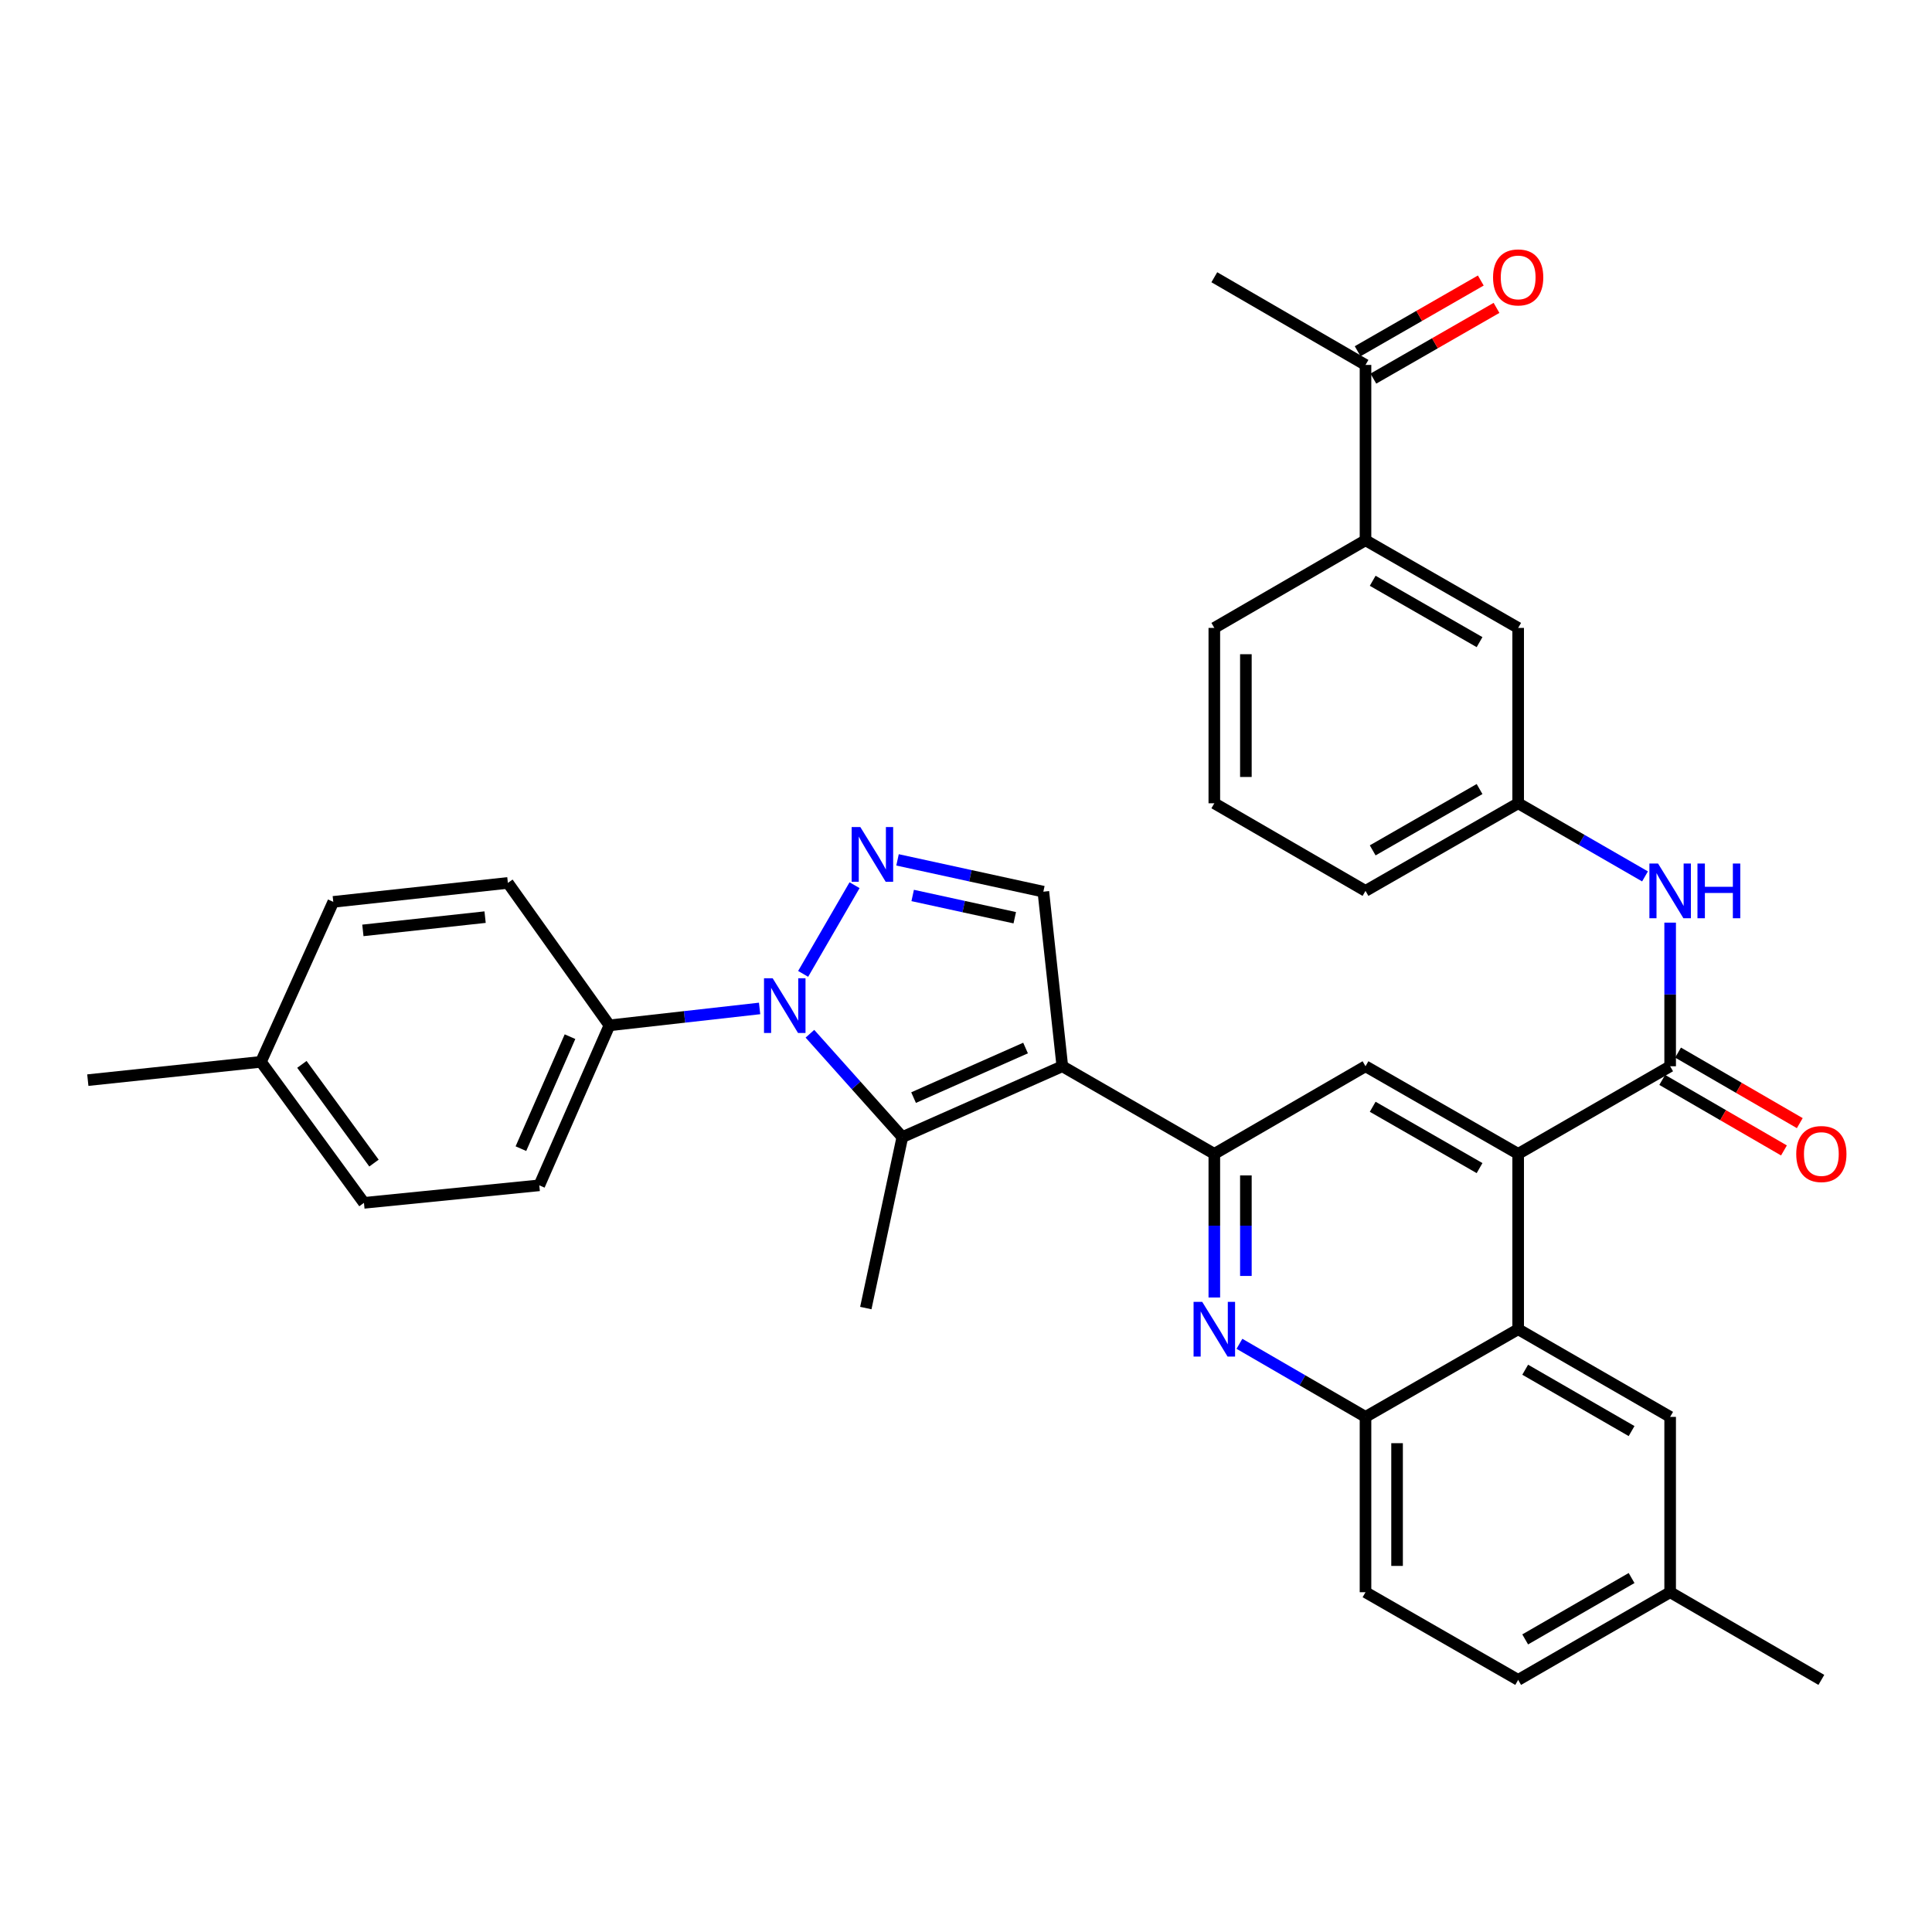 <?xml version='1.0' encoding='iso-8859-1'?>
<svg version='1.1' baseProfile='full'
              xmlns='http://www.w3.org/2000/svg'
                      xmlns:rdkit='http://www.rdkit.org/xml'
                      xmlns:xlink='http://www.w3.org/1999/xlink'
                  xml:space='preserve'
width='1000px' height='1000px' viewBox='0 0 1000 1000'>
<!-- END OF HEADER -->
<rect style='opacity:1.0;fill:#FFFFFF;stroke:none' width='1000' height='1000' x='0' y='0'> </rect>
<path class='bond-1' d='M 549.858,551.893 L 467.057,588.556' style='fill:none;fill-rule:evenodd;stroke:#000000;stroke-width:6px;stroke-linecap:butt;stroke-linejoin:miter;stroke-opacity:1' />
<path class='bond-1' d='M 530.825,542.456 L 472.864,568.12' style='fill:none;fill-rule:evenodd;stroke:#000000;stroke-width:6px;stroke-linecap:butt;stroke-linejoin:miter;stroke-opacity:1' />
<path class='bond-3' d='M 549.858,551.893 L 628.531,597.241' style='fill:none;fill-rule:evenodd;stroke:#000000;stroke-width:6px;stroke-linecap:butt;stroke-linejoin:miter;stroke-opacity:1' />
<path class='bond-7' d='M 549.858,551.893 L 540.039,461.523' style='fill:none;fill-rule:evenodd;stroke:#000000;stroke-width:6px;stroke-linecap:butt;stroke-linejoin:miter;stroke-opacity:1' />
<path class='bond-0' d='M 419.213,535.062 L 443.135,561.809' style='fill:none;fill-rule:evenodd;stroke:#0000FF;stroke-width:6px;stroke-linecap:butt;stroke-linejoin:miter;stroke-opacity:1' />
<path class='bond-0' d='M 443.135,561.809 L 467.057,588.556' style='fill:none;fill-rule:evenodd;stroke:#000000;stroke-width:6px;stroke-linecap:butt;stroke-linejoin:miter;stroke-opacity:1' />
<path class='bond-12' d='M 393.167,521.968 L 354.303,526.344' style='fill:none;fill-rule:evenodd;stroke:#0000FF;stroke-width:6px;stroke-linecap:butt;stroke-linejoin:miter;stroke-opacity:1' />
<path class='bond-12' d='M 354.303,526.344 L 315.439,530.72' style='fill:none;fill-rule:evenodd;stroke:#000000;stroke-width:6px;stroke-linecap:butt;stroke-linejoin:miter;stroke-opacity:1' />
<path class='bond-35' d='M 415.708,504.08 L 442.314,458.176' style='fill:none;fill-rule:evenodd;stroke:#0000FF;stroke-width:6px;stroke-linecap:butt;stroke-linejoin:miter;stroke-opacity:1' />
<path class='bond-24' d='M 467.057,588.556 L 448.145,677.048' style='fill:none;fill-rule:evenodd;stroke:#000000;stroke-width:6px;stroke-linecap:butt;stroke-linejoin:miter;stroke-opacity:1' />
<path class='bond-2' d='M 464.561,445.065 L 502.3,453.294' style='fill:none;fill-rule:evenodd;stroke:#0000FF;stroke-width:6px;stroke-linecap:butt;stroke-linejoin:miter;stroke-opacity:1' />
<path class='bond-2' d='M 502.3,453.294 L 540.039,461.523' style='fill:none;fill-rule:evenodd;stroke:#000000;stroke-width:6px;stroke-linecap:butt;stroke-linejoin:miter;stroke-opacity:1' />
<path class='bond-2' d='M 472.402,463.493 L 498.82,469.254' style='fill:none;fill-rule:evenodd;stroke:#0000FF;stroke-width:6px;stroke-linecap:butt;stroke-linejoin:miter;stroke-opacity:1' />
<path class='bond-2' d='M 498.82,469.254 L 525.237,475.014' style='fill:none;fill-rule:evenodd;stroke:#000000;stroke-width:6px;stroke-linecap:butt;stroke-linejoin:miter;stroke-opacity:1' />
<path class='bond-6' d='M 628.531,597.241 L 628.531,634.411' style='fill:none;fill-rule:evenodd;stroke:#000000;stroke-width:6px;stroke-linecap:butt;stroke-linejoin:miter;stroke-opacity:1' />
<path class='bond-6' d='M 628.531,634.411 L 628.531,671.581' style='fill:none;fill-rule:evenodd;stroke:#0000FF;stroke-width:6px;stroke-linecap:butt;stroke-linejoin:miter;stroke-opacity:1' />
<path class='bond-6' d='M 644.866,608.392 L 644.866,634.411' style='fill:none;fill-rule:evenodd;stroke:#000000;stroke-width:6px;stroke-linecap:butt;stroke-linejoin:miter;stroke-opacity:1' />
<path class='bond-6' d='M 644.866,634.411 L 644.866,660.43' style='fill:none;fill-rule:evenodd;stroke:#0000FF;stroke-width:6px;stroke-linecap:butt;stroke-linejoin:miter;stroke-opacity:1' />
<path class='bond-9' d='M 628.531,597.241 L 706.785,551.893' style='fill:none;fill-rule:evenodd;stroke:#000000;stroke-width:6px;stroke-linecap:butt;stroke-linejoin:miter;stroke-opacity:1' />
<path class='bond-4' d='M 785.802,597.241 L 706.785,551.893' style='fill:none;fill-rule:evenodd;stroke:#000000;stroke-width:6px;stroke-linecap:butt;stroke-linejoin:miter;stroke-opacity:1' />
<path class='bond-4' d='M 765.819,604.607 L 710.507,572.863' style='fill:none;fill-rule:evenodd;stroke:#000000;stroke-width:6px;stroke-linecap:butt;stroke-linejoin:miter;stroke-opacity:1' />
<path class='bond-5' d='M 785.802,597.241 L 864.465,551.893' style='fill:none;fill-rule:evenodd;stroke:#000000;stroke-width:6px;stroke-linecap:butt;stroke-linejoin:miter;stroke-opacity:1' />
<path class='bond-8' d='M 785.802,597.241 L 785.802,688.01' style='fill:none;fill-rule:evenodd;stroke:#000000;stroke-width:6px;stroke-linecap:butt;stroke-linejoin:miter;stroke-opacity:1' />
<path class='bond-11' d='M 864.465,551.893 L 864.465,514.723' style='fill:none;fill-rule:evenodd;stroke:#000000;stroke-width:6px;stroke-linecap:butt;stroke-linejoin:miter;stroke-opacity:1' />
<path class='bond-11' d='M 864.465,514.723 L 864.465,477.553' style='fill:none;fill-rule:evenodd;stroke:#0000FF;stroke-width:6px;stroke-linecap:butt;stroke-linejoin:miter;stroke-opacity:1' />
<path class='bond-15' d='M 860.371,558.96 L 891.872,577.212' style='fill:none;fill-rule:evenodd;stroke:#000000;stroke-width:6px;stroke-linecap:butt;stroke-linejoin:miter;stroke-opacity:1' />
<path class='bond-15' d='M 891.872,577.212 L 923.373,595.465' style='fill:none;fill-rule:evenodd;stroke:#FF0000;stroke-width:6px;stroke-linecap:butt;stroke-linejoin:miter;stroke-opacity:1' />
<path class='bond-15' d='M 868.56,544.826 L 900.062,563.078' style='fill:none;fill-rule:evenodd;stroke:#000000;stroke-width:6px;stroke-linecap:butt;stroke-linejoin:miter;stroke-opacity:1' />
<path class='bond-15' d='M 900.062,563.078 L 931.563,581.331' style='fill:none;fill-rule:evenodd;stroke:#FF0000;stroke-width:6px;stroke-linecap:butt;stroke-linejoin:miter;stroke-opacity:1' />
<path class='bond-10' d='M 641.532,695.548 L 674.159,714.462' style='fill:none;fill-rule:evenodd;stroke:#0000FF;stroke-width:6px;stroke-linecap:butt;stroke-linejoin:miter;stroke-opacity:1' />
<path class='bond-10' d='M 674.159,714.462 L 706.785,733.377' style='fill:none;fill-rule:evenodd;stroke:#000000;stroke-width:6px;stroke-linecap:butt;stroke-linejoin:miter;stroke-opacity:1' />
<path class='bond-16' d='M 785.802,688.01 L 864.465,733.377' style='fill:none;fill-rule:evenodd;stroke:#000000;stroke-width:6px;stroke-linecap:butt;stroke-linejoin:miter;stroke-opacity:1' />
<path class='bond-16' d='M 789.441,708.966 L 844.505,740.722' style='fill:none;fill-rule:evenodd;stroke:#000000;stroke-width:6px;stroke-linecap:butt;stroke-linejoin:miter;stroke-opacity:1' />
<path class='bond-36' d='M 785.802,688.01 L 706.785,733.377' style='fill:none;fill-rule:evenodd;stroke:#000000;stroke-width:6px;stroke-linecap:butt;stroke-linejoin:miter;stroke-opacity:1' />
<path class='bond-19' d='M 706.785,733.377 L 706.785,824.128' style='fill:none;fill-rule:evenodd;stroke:#000000;stroke-width:6px;stroke-linecap:butt;stroke-linejoin:miter;stroke-opacity:1' />
<path class='bond-19' d='M 723.121,746.989 L 723.121,810.515' style='fill:none;fill-rule:evenodd;stroke:#000000;stroke-width:6px;stroke-linecap:butt;stroke-linejoin:miter;stroke-opacity:1' />
<path class='bond-17' d='M 851.455,453.623 L 818.629,434.699' style='fill:none;fill-rule:evenodd;stroke:#0000FF;stroke-width:6px;stroke-linecap:butt;stroke-linejoin:miter;stroke-opacity:1' />
<path class='bond-17' d='M 818.629,434.699 L 785.802,415.775' style='fill:none;fill-rule:evenodd;stroke:#000000;stroke-width:6px;stroke-linecap:butt;stroke-linejoin:miter;stroke-opacity:1' />
<path class='bond-21' d='M 315.439,530.72 L 279.139,613.522' style='fill:none;fill-rule:evenodd;stroke:#000000;stroke-width:6px;stroke-linecap:butt;stroke-linejoin:miter;stroke-opacity:1' />
<path class='bond-21' d='M 295.033,536.582 L 269.623,594.543' style='fill:none;fill-rule:evenodd;stroke:#000000;stroke-width:6px;stroke-linecap:butt;stroke-linejoin:miter;stroke-opacity:1' />
<path class='bond-22' d='M 315.439,530.72 L 262.876,456.994' style='fill:none;fill-rule:evenodd;stroke:#000000;stroke-width:6px;stroke-linecap:butt;stroke-linejoin:miter;stroke-opacity:1' />
<path class='bond-13' d='M 706.785,279.639 L 785.802,325.006' style='fill:none;fill-rule:evenodd;stroke:#000000;stroke-width:6px;stroke-linecap:butt;stroke-linejoin:miter;stroke-opacity:1' />
<path class='bond-13' d='M 710.504,300.611 L 765.816,332.367' style='fill:none;fill-rule:evenodd;stroke:#000000;stroke-width:6px;stroke-linecap:butt;stroke-linejoin:miter;stroke-opacity:1' />
<path class='bond-14' d='M 706.785,279.639 L 706.785,188.888' style='fill:none;fill-rule:evenodd;stroke:#000000;stroke-width:6px;stroke-linecap:butt;stroke-linejoin:miter;stroke-opacity:1' />
<path class='bond-39' d='M 706.785,279.639 L 628.531,325.006' style='fill:none;fill-rule:evenodd;stroke:#000000;stroke-width:6px;stroke-linecap:butt;stroke-linejoin:miter;stroke-opacity:1' />
<path class='bond-20' d='M 710.853,195.971 L 742.723,177.666' style='fill:none;fill-rule:evenodd;stroke:#000000;stroke-width:6px;stroke-linecap:butt;stroke-linejoin:miter;stroke-opacity:1' />
<path class='bond-20' d='M 742.723,177.666 L 774.592,159.361' style='fill:none;fill-rule:evenodd;stroke:#FF0000;stroke-width:6px;stroke-linecap:butt;stroke-linejoin:miter;stroke-opacity:1' />
<path class='bond-20' d='M 702.717,181.806 L 734.587,163.501' style='fill:none;fill-rule:evenodd;stroke:#000000;stroke-width:6px;stroke-linecap:butt;stroke-linejoin:miter;stroke-opacity:1' />
<path class='bond-20' d='M 734.587,163.501 L 766.456,145.196' style='fill:none;fill-rule:evenodd;stroke:#FF0000;stroke-width:6px;stroke-linecap:butt;stroke-linejoin:miter;stroke-opacity:1' />
<path class='bond-32' d='M 706.785,188.888 L 628.531,143.503' style='fill:none;fill-rule:evenodd;stroke:#000000;stroke-width:6px;stroke-linecap:butt;stroke-linejoin:miter;stroke-opacity:1' />
<path class='bond-23' d='M 864.465,733.377 L 864.465,824.128' style='fill:none;fill-rule:evenodd;stroke:#000000;stroke-width:6px;stroke-linecap:butt;stroke-linejoin:miter;stroke-opacity:1' />
<path class='bond-18' d='M 785.802,415.775 L 785.802,325.006' style='fill:none;fill-rule:evenodd;stroke:#000000;stroke-width:6px;stroke-linecap:butt;stroke-linejoin:miter;stroke-opacity:1' />
<path class='bond-31' d='M 785.802,415.775 L 706.785,461.123' style='fill:none;fill-rule:evenodd;stroke:#000000;stroke-width:6px;stroke-linecap:butt;stroke-linejoin:miter;stroke-opacity:1' />
<path class='bond-31' d='M 765.819,408.409 L 710.507,440.153' style='fill:none;fill-rule:evenodd;stroke:#000000;stroke-width:6px;stroke-linecap:butt;stroke-linejoin:miter;stroke-opacity:1' />
<path class='bond-25' d='M 706.785,824.128 L 785.802,869.513' style='fill:none;fill-rule:evenodd;stroke:#000000;stroke-width:6px;stroke-linecap:butt;stroke-linejoin:miter;stroke-opacity:1' />
<path class='bond-27' d='M 279.139,613.522 L 188.379,622.597' style='fill:none;fill-rule:evenodd;stroke:#000000;stroke-width:6px;stroke-linecap:butt;stroke-linejoin:miter;stroke-opacity:1' />
<path class='bond-26' d='M 262.876,456.994 L 172.506,466.804' style='fill:none;fill-rule:evenodd;stroke:#000000;stroke-width:6px;stroke-linecap:butt;stroke-linejoin:miter;stroke-opacity:1' />
<path class='bond-26' d='M 251.084,474.706 L 187.825,481.573' style='fill:none;fill-rule:evenodd;stroke:#000000;stroke-width:6px;stroke-linecap:butt;stroke-linejoin:miter;stroke-opacity:1' />
<path class='bond-33' d='M 864.465,824.128 L 942.729,869.513' style='fill:none;fill-rule:evenodd;stroke:#000000;stroke-width:6px;stroke-linecap:butt;stroke-linejoin:miter;stroke-opacity:1' />
<path class='bond-37' d='M 864.465,824.128 L 785.802,869.513' style='fill:none;fill-rule:evenodd;stroke:#000000;stroke-width:6px;stroke-linecap:butt;stroke-linejoin:miter;stroke-opacity:1' />
<path class='bond-37' d='M 844.503,816.786 L 789.438,848.556' style='fill:none;fill-rule:evenodd;stroke:#000000;stroke-width:6px;stroke-linecap:butt;stroke-linejoin:miter;stroke-opacity:1' />
<path class='bond-28' d='M 172.506,466.804 L 135.071,549.606' style='fill:none;fill-rule:evenodd;stroke:#000000;stroke-width:6px;stroke-linecap:butt;stroke-linejoin:miter;stroke-opacity:1' />
<path class='bond-38' d='M 188.379,622.597 L 135.071,549.606' style='fill:none;fill-rule:evenodd;stroke:#000000;stroke-width:6px;stroke-linecap:butt;stroke-linejoin:miter;stroke-opacity:1' />
<path class='bond-38' d='M 193.574,602.014 L 156.259,550.92' style='fill:none;fill-rule:evenodd;stroke:#000000;stroke-width:6px;stroke-linecap:butt;stroke-linejoin:miter;stroke-opacity:1' />
<path class='bond-34' d='M 135.071,549.606 L 45.455,559.08' style='fill:none;fill-rule:evenodd;stroke:#000000;stroke-width:6px;stroke-linecap:butt;stroke-linejoin:miter;stroke-opacity:1' />
<path class='bond-29' d='M 628.531,325.006 L 628.531,415.775' style='fill:none;fill-rule:evenodd;stroke:#000000;stroke-width:6px;stroke-linecap:butt;stroke-linejoin:miter;stroke-opacity:1' />
<path class='bond-29' d='M 644.866,338.621 L 644.866,402.16' style='fill:none;fill-rule:evenodd;stroke:#000000;stroke-width:6px;stroke-linecap:butt;stroke-linejoin:miter;stroke-opacity:1' />
<path class='bond-30' d='M 628.531,415.775 L 706.785,461.123' style='fill:none;fill-rule:evenodd;stroke:#000000;stroke-width:6px;stroke-linecap:butt;stroke-linejoin:miter;stroke-opacity:1' />
<path  class='atom-1' d='M 399.93 506.342
L 409.21 521.342
Q 410.13 522.822, 411.61 525.502
Q 413.09 528.182, 413.17 528.342
L 413.17 506.342
L 416.93 506.342
L 416.93 534.662
L 413.05 534.662
L 403.09 518.262
Q 401.93 516.342, 400.69 514.142
Q 399.49 511.942, 399.13 511.262
L 399.13 534.662
L 395.45 534.662
L 395.45 506.342
L 399.93 506.342
' fill='#0000FF'/>
<path  class='atom-3' d='M 445.297 428.069
L 454.577 443.069
Q 455.497 444.549, 456.977 447.229
Q 458.457 449.909, 458.537 450.069
L 458.537 428.069
L 462.297 428.069
L 462.297 456.389
L 458.417 456.389
L 448.457 439.989
Q 447.297 438.069, 446.057 435.869
Q 444.857 433.669, 444.497 432.989
L 444.497 456.389
L 440.817 456.389
L 440.817 428.069
L 445.297 428.069
' fill='#0000FF'/>
<path  class='atom-7' d='M 622.271 673.85
L 631.551 688.85
Q 632.471 690.33, 633.951 693.01
Q 635.431 695.69, 635.511 695.85
L 635.511 673.85
L 639.271 673.85
L 639.271 702.17
L 635.391 702.17
L 625.431 685.77
Q 624.271 683.85, 623.031 681.65
Q 621.831 679.45, 621.471 678.77
L 621.471 702.17
L 617.791 702.17
L 617.791 673.85
L 622.271 673.85
' fill='#0000FF'/>
<path  class='atom-12' d='M 858.205 446.963
L 867.485 461.963
Q 868.405 463.443, 869.885 466.123
Q 871.365 468.803, 871.445 468.963
L 871.445 446.963
L 875.205 446.963
L 875.205 475.283
L 871.325 475.283
L 861.365 458.883
Q 860.205 456.963, 858.965 454.763
Q 857.765 452.563, 857.405 451.883
L 857.405 475.283
L 853.725 475.283
L 853.725 446.963
L 858.205 446.963
' fill='#0000FF'/>
<path  class='atom-12' d='M 878.605 446.963
L 882.445 446.963
L 882.445 459.003
L 896.925 459.003
L 896.925 446.963
L 900.765 446.963
L 900.765 475.283
L 896.925 475.283
L 896.925 462.203
L 882.445 462.203
L 882.445 475.283
L 878.605 475.283
L 878.605 446.963
' fill='#0000FF'/>
<path  class='atom-16' d='M 929.729 597.321
Q 929.729 590.521, 933.089 586.721
Q 936.449 582.921, 942.729 582.921
Q 949.009 582.921, 952.369 586.721
Q 955.729 590.521, 955.729 597.321
Q 955.729 604.201, 952.329 608.121
Q 948.929 612.001, 942.729 612.001
Q 936.489 612.001, 933.089 608.121
Q 929.729 604.241, 929.729 597.321
M 942.729 608.801
Q 947.049 608.801, 949.369 605.921
Q 951.729 603.001, 951.729 597.321
Q 951.729 591.761, 949.369 588.961
Q 947.049 586.121, 942.729 586.121
Q 938.409 586.121, 936.049 588.921
Q 933.729 591.721, 933.729 597.321
Q 933.729 603.041, 936.049 605.921
Q 938.409 608.801, 942.729 608.801
' fill='#FF0000'/>
<path  class='atom-21' d='M 772.802 143.583
Q 772.802 136.783, 776.162 132.983
Q 779.522 129.183, 785.802 129.183
Q 792.082 129.183, 795.442 132.983
Q 798.802 136.783, 798.802 143.583
Q 798.802 150.463, 795.402 154.383
Q 792.002 158.263, 785.802 158.263
Q 779.562 158.263, 776.162 154.383
Q 772.802 150.503, 772.802 143.583
M 785.802 155.063
Q 790.122 155.063, 792.442 152.183
Q 794.802 149.263, 794.802 143.583
Q 794.802 138.023, 792.442 135.223
Q 790.122 132.383, 785.802 132.383
Q 781.482 132.383, 779.122 135.183
Q 776.802 137.983, 776.802 143.583
Q 776.802 149.303, 779.122 152.183
Q 781.482 155.063, 785.802 155.063
' fill='#FF0000'/>
</svg>

